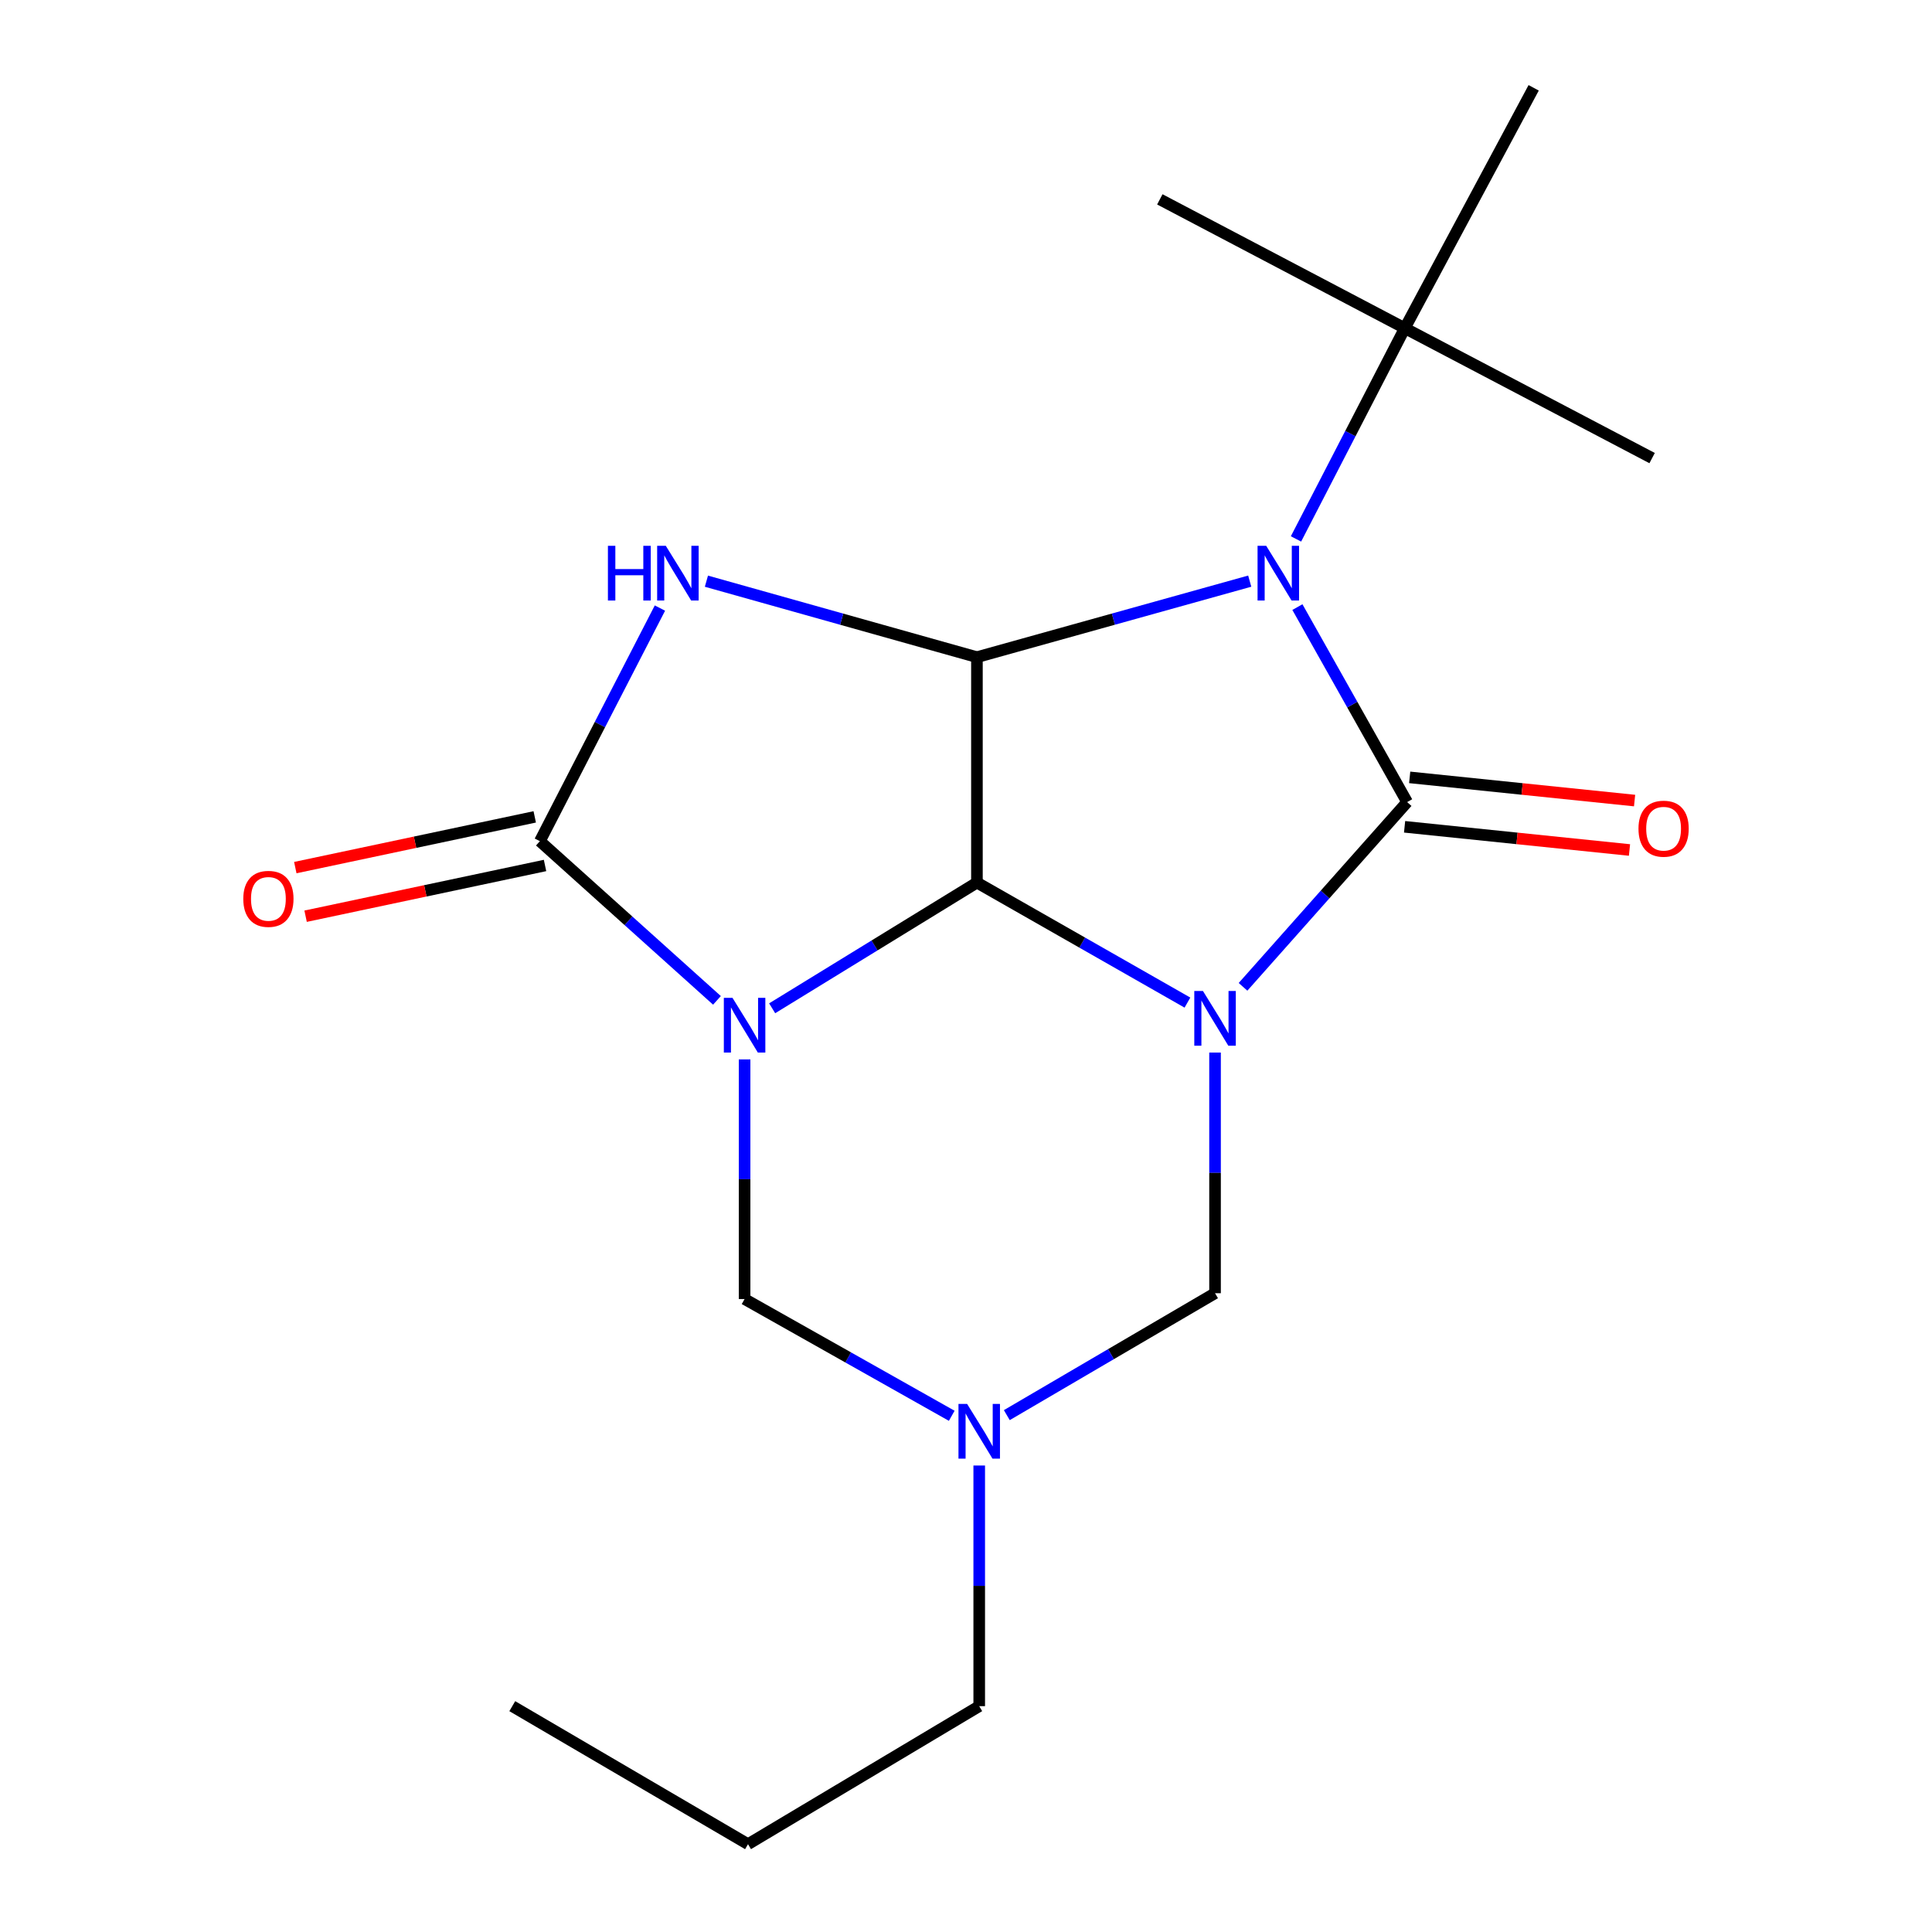 <?xml version='1.0' encoding='iso-8859-1'?>
<svg version='1.1' baseProfile='full'
              xmlns='http://www.w3.org/2000/svg'
                      xmlns:rdkit='http://www.rdkit.org/xml'
                      xmlns:xlink='http://www.w3.org/1999/xlink'
                  xml:space='preserve'
width='1000px' height='1000px' viewBox='0 0 1000 1000'>
<!-- END OF HEADER -->
<rect style='opacity:1.0;fill:#FFFFFF;stroke:none' width='1000' height='1000' x='0' y='0'> </rect>
<path class='bond-1' d='M 643.385,510.785 L 685.858,462.973' style='fill:none;fill-rule:evenodd;stroke:#0000FF;stroke-width:6px;stroke-linecap:butt;stroke-linejoin:miter;stroke-opacity:1' />
<path class='bond-1' d='M 685.858,462.973 L 728.33,415.16' style='fill:none;fill-rule:evenodd;stroke:#000000;stroke-width:6px;stroke-linecap:butt;stroke-linejoin:miter;stroke-opacity:1' />
<path class='bond-3' d='M 614.616,518.944 L 560.137,487.883' style='fill:none;fill-rule:evenodd;stroke:#0000FF;stroke-width:6px;stroke-linecap:butt;stroke-linejoin:miter;stroke-opacity:1' />
<path class='bond-3' d='M 560.137,487.883 L 505.658,456.823' style='fill:none;fill-rule:evenodd;stroke:#000000;stroke-width:6px;stroke-linecap:butt;stroke-linejoin:miter;stroke-opacity:1' />
<path class='bond-7' d='M 628.903,544.806 L 628.903,607.086' style='fill:none;fill-rule:evenodd;stroke:#0000FF;stroke-width:6px;stroke-linecap:butt;stroke-linejoin:miter;stroke-opacity:1' />
<path class='bond-7' d='M 628.903,607.086 L 628.903,669.365' style='fill:none;fill-rule:evenodd;stroke:#000000;stroke-width:6px;stroke-linecap:butt;stroke-linejoin:miter;stroke-opacity:1' />
<path class='bond-0' d='M 399.667,521.888 L 452.662,489.356' style='fill:none;fill-rule:evenodd;stroke:#0000FF;stroke-width:6px;stroke-linecap:butt;stroke-linejoin:miter;stroke-opacity:1' />
<path class='bond-0' d='M 452.662,489.356 L 505.658,456.823' style='fill:none;fill-rule:evenodd;stroke:#000000;stroke-width:6px;stroke-linecap:butt;stroke-linejoin:miter;stroke-opacity:1' />
<path class='bond-6' d='M 371.097,517.789 L 325.27,476.59' style='fill:none;fill-rule:evenodd;stroke:#0000FF;stroke-width:6px;stroke-linecap:butt;stroke-linejoin:miter;stroke-opacity:1' />
<path class='bond-6' d='M 325.27,476.59 L 279.442,435.392' style='fill:none;fill-rule:evenodd;stroke:#000000;stroke-width:6px;stroke-linecap:butt;stroke-linejoin:miter;stroke-opacity:1' />
<path class='bond-20' d='M 385.399,548.35 L 385.399,610.365' style='fill:none;fill-rule:evenodd;stroke:#0000FF;stroke-width:6px;stroke-linecap:butt;stroke-linejoin:miter;stroke-opacity:1' />
<path class='bond-20' d='M 385.399,610.365 L 385.399,672.38' style='fill:none;fill-rule:evenodd;stroke:#000000;stroke-width:6px;stroke-linecap:butt;stroke-linejoin:miter;stroke-opacity:1' />
<path class='bond-2' d='M 728.33,415.16 L 699.931,364.696' style='fill:none;fill-rule:evenodd;stroke:#000000;stroke-width:6px;stroke-linecap:butt;stroke-linejoin:miter;stroke-opacity:1' />
<path class='bond-2' d='M 699.931,364.696 L 671.531,314.232' style='fill:none;fill-rule:evenodd;stroke:#0000FF;stroke-width:6px;stroke-linecap:butt;stroke-linejoin:miter;stroke-opacity:1' />
<path class='bond-11' d='M 727.011,427.951 L 785.216,433.953' style='fill:none;fill-rule:evenodd;stroke:#000000;stroke-width:6px;stroke-linecap:butt;stroke-linejoin:miter;stroke-opacity:1' />
<path class='bond-11' d='M 785.216,433.953 L 843.421,439.954' style='fill:none;fill-rule:evenodd;stroke:#FF0000;stroke-width:6px;stroke-linecap:butt;stroke-linejoin:miter;stroke-opacity:1' />
<path class='bond-11' d='M 729.649,402.369 L 787.854,408.371' style='fill:none;fill-rule:evenodd;stroke:#000000;stroke-width:6px;stroke-linecap:butt;stroke-linejoin:miter;stroke-opacity:1' />
<path class='bond-11' d='M 787.854,408.371 L 846.059,414.372' style='fill:none;fill-rule:evenodd;stroke:#FF0000;stroke-width:6px;stroke-linecap:butt;stroke-linejoin:miter;stroke-opacity:1' />
<path class='bond-10' d='M 670.804,278.945 L 698.967,224.408' style='fill:none;fill-rule:evenodd;stroke:#0000FF;stroke-width:6px;stroke-linecap:butt;stroke-linejoin:miter;stroke-opacity:1' />
<path class='bond-10' d='M 698.967,224.408 L 727.13,169.871' style='fill:none;fill-rule:evenodd;stroke:#000000;stroke-width:6px;stroke-linecap:butt;stroke-linejoin:miter;stroke-opacity:1' />
<path class='bond-19' d='M 646.861,300.795 L 576.26,320.473' style='fill:none;fill-rule:evenodd;stroke:#0000FF;stroke-width:6px;stroke-linecap:butt;stroke-linejoin:miter;stroke-opacity:1' />
<path class='bond-19' d='M 576.26,320.473 L 505.658,340.15' style='fill:none;fill-rule:evenodd;stroke:#000000;stroke-width:6px;stroke-linecap:butt;stroke-linejoin:miter;stroke-opacity:1' />
<path class='bond-4' d='M 505.658,456.823 L 505.658,340.15' style='fill:none;fill-rule:evenodd;stroke:#000000;stroke-width:6px;stroke-linecap:butt;stroke-linejoin:miter;stroke-opacity:1' />
<path class='bond-5' d='M 505.658,340.15 L 435.649,320.485' style='fill:none;fill-rule:evenodd;stroke:#000000;stroke-width:6px;stroke-linecap:butt;stroke-linejoin:miter;stroke-opacity:1' />
<path class='bond-5' d='M 435.649,320.485 L 365.64,300.819' style='fill:none;fill-rule:evenodd;stroke:#0000FF;stroke-width:6px;stroke-linecap:butt;stroke-linejoin:miter;stroke-opacity:1' />
<path class='bond-21' d='M 341.579,314.734 L 310.511,375.063' style='fill:none;fill-rule:evenodd;stroke:#0000FF;stroke-width:6px;stroke-linecap:butt;stroke-linejoin:miter;stroke-opacity:1' />
<path class='bond-21' d='M 310.511,375.063 L 279.442,435.392' style='fill:none;fill-rule:evenodd;stroke:#000000;stroke-width:6px;stroke-linecap:butt;stroke-linejoin:miter;stroke-opacity:1' />
<path class='bond-12' d='M 276.777,422.812 L 214.813,435.942' style='fill:none;fill-rule:evenodd;stroke:#000000;stroke-width:6px;stroke-linecap:butt;stroke-linejoin:miter;stroke-opacity:1' />
<path class='bond-12' d='M 214.813,435.942 L 152.849,449.072' style='fill:none;fill-rule:evenodd;stroke:#FF0000;stroke-width:6px;stroke-linecap:butt;stroke-linejoin:miter;stroke-opacity:1' />
<path class='bond-12' d='M 282.108,447.971 L 220.144,461.101' style='fill:none;fill-rule:evenodd;stroke:#000000;stroke-width:6px;stroke-linecap:butt;stroke-linejoin:miter;stroke-opacity:1' />
<path class='bond-12' d='M 220.144,461.101 L 158.18,474.231' style='fill:none;fill-rule:evenodd;stroke:#FF0000;stroke-width:6px;stroke-linecap:butt;stroke-linejoin:miter;stroke-opacity:1' />
<path class='bond-8' d='M 628.903,669.365 L 575.011,700.919' style='fill:none;fill-rule:evenodd;stroke:#000000;stroke-width:6px;stroke-linecap:butt;stroke-linejoin:miter;stroke-opacity:1' />
<path class='bond-8' d='M 575.011,700.919 L 521.12,732.473' style='fill:none;fill-rule:evenodd;stroke:#0000FF;stroke-width:6px;stroke-linecap:butt;stroke-linejoin:miter;stroke-opacity:1' />
<path class='bond-9' d='M 492.619,732.814 L 439.009,702.597' style='fill:none;fill-rule:evenodd;stroke:#0000FF;stroke-width:6px;stroke-linecap:butt;stroke-linejoin:miter;stroke-opacity:1' />
<path class='bond-9' d='M 439.009,702.597 L 385.399,672.38' style='fill:none;fill-rule:evenodd;stroke:#000000;stroke-width:6px;stroke-linecap:butt;stroke-linejoin:miter;stroke-opacity:1' />
<path class='bond-13' d='M 506.844,758.549 L 506.844,820.828' style='fill:none;fill-rule:evenodd;stroke:#0000FF;stroke-width:6px;stroke-linecap:butt;stroke-linejoin:miter;stroke-opacity:1' />
<path class='bond-13' d='M 506.844,820.828 L 506.844,883.107' style='fill:none;fill-rule:evenodd;stroke:#000000;stroke-width:6px;stroke-linecap:butt;stroke-linejoin:miter;stroke-opacity:1' />
<path class='bond-14' d='M 727.13,169.871 L 600.327,103.191' style='fill:none;fill-rule:evenodd;stroke:#000000;stroke-width:6px;stroke-linecap:butt;stroke-linejoin:miter;stroke-opacity:1' />
<path class='bond-15' d='M 727.13,169.871 L 855.132,237.108' style='fill:none;fill-rule:evenodd;stroke:#000000;stroke-width:6px;stroke-linecap:butt;stroke-linejoin:miter;stroke-opacity:1' />
<path class='bond-16' d='M 727.13,169.871 L 793.824,45.455' style='fill:none;fill-rule:evenodd;stroke:#000000;stroke-width:6px;stroke-linecap:butt;stroke-linejoin:miter;stroke-opacity:1' />
<path class='bond-17' d='M 506.844,883.107 L 387.171,954.545' style='fill:none;fill-rule:evenodd;stroke:#000000;stroke-width:6px;stroke-linecap:butt;stroke-linejoin:miter;stroke-opacity:1' />
<path class='bond-18' d='M 387.171,954.545 L 265.155,883.107' style='fill:none;fill-rule:evenodd;stroke:#000000;stroke-width:6px;stroke-linecap:butt;stroke-linejoin:miter;stroke-opacity:1' />
<path  class='atom-0' d='M 622.643 512.929
L 631.923 527.929
Q 632.843 529.409, 634.323 532.089
Q 635.803 534.769, 635.883 534.929
L 635.883 512.929
L 639.643 512.929
L 639.643 541.249
L 635.763 541.249
L 625.803 524.849
Q 624.643 522.929, 623.403 520.729
Q 622.203 518.529, 621.843 517.849
L 621.843 541.249
L 618.163 541.249
L 618.163 512.929
L 622.643 512.929
' fill='#0000FF'/>
<path  class='atom-1' d='M 379.139 516.487
L 388.419 531.487
Q 389.339 532.967, 390.819 535.647
Q 392.299 538.327, 392.379 538.487
L 392.379 516.487
L 396.139 516.487
L 396.139 544.807
L 392.259 544.807
L 382.299 528.407
Q 381.139 526.487, 379.899 524.287
Q 378.699 522.087, 378.339 521.407
L 378.339 544.807
L 374.659 544.807
L 374.659 516.487
L 379.139 516.487
' fill='#0000FF'/>
<path  class='atom-3' d='M 655.39 282.513
L 664.67 297.513
Q 665.59 298.993, 667.07 301.673
Q 668.55 304.353, 668.63 304.513
L 668.63 282.513
L 672.39 282.513
L 672.39 310.833
L 668.51 310.833
L 658.55 294.433
Q 657.39 292.513, 656.15 290.313
Q 654.95 288.113, 654.59 287.433
L 654.59 310.833
L 650.91 310.833
L 650.91 282.513
L 655.39 282.513
' fill='#0000FF'/>
<path  class='atom-6' d='M 314.66 282.513
L 318.5 282.513
L 318.5 294.553
L 332.98 294.553
L 332.98 282.513
L 336.82 282.513
L 336.82 310.833
L 332.98 310.833
L 332.98 297.753
L 318.5 297.753
L 318.5 310.833
L 314.66 310.833
L 314.66 282.513
' fill='#0000FF'/>
<path  class='atom-6' d='M 344.62 282.513
L 353.9 297.513
Q 354.82 298.993, 356.3 301.673
Q 357.78 304.353, 357.86 304.513
L 357.86 282.513
L 361.62 282.513
L 361.62 310.833
L 357.74 310.833
L 347.78 294.433
Q 346.62 292.513, 345.38 290.313
Q 344.18 288.113, 343.82 287.433
L 343.82 310.833
L 340.14 310.833
L 340.14 282.513
L 344.62 282.513
' fill='#0000FF'/>
<path  class='atom-9' d='M 500.584 726.672
L 509.864 741.672
Q 510.784 743.152, 512.264 745.832
Q 513.744 748.512, 513.824 748.672
L 513.824 726.672
L 517.584 726.672
L 517.584 754.992
L 513.704 754.992
L 503.744 738.592
Q 502.584 736.672, 501.344 734.472
Q 500.144 732.272, 499.784 731.592
L 499.784 754.992
L 496.104 754.992
L 496.104 726.672
L 500.584 726.672
' fill='#0000FF'/>
<path  class='atom-12' d='M 848.076 428.928
Q 848.076 422.128, 851.436 418.328
Q 854.796 414.528, 861.076 414.528
Q 867.356 414.528, 870.716 418.328
Q 874.076 422.128, 874.076 428.928
Q 874.076 435.808, 870.676 439.728
Q 867.276 443.608, 861.076 443.608
Q 854.836 443.608, 851.436 439.728
Q 848.076 435.848, 848.076 428.928
M 861.076 440.408
Q 865.396 440.408, 867.716 437.528
Q 870.076 434.608, 870.076 428.928
Q 870.076 423.368, 867.716 420.568
Q 865.396 417.728, 861.076 417.728
Q 856.756 417.728, 854.396 420.528
Q 852.076 423.328, 852.076 428.928
Q 852.076 434.648, 854.396 437.528
Q 856.756 440.408, 861.076 440.408
' fill='#FF0000'/>
<path  class='atom-13' d='M 125.924 465.247
Q 125.924 458.447, 129.284 454.647
Q 132.644 450.847, 138.924 450.847
Q 145.204 450.847, 148.564 454.647
Q 151.924 458.447, 151.924 465.247
Q 151.924 472.127, 148.524 476.047
Q 145.124 479.927, 138.924 479.927
Q 132.684 479.927, 129.284 476.047
Q 125.924 472.167, 125.924 465.247
M 138.924 476.727
Q 143.244 476.727, 145.564 473.847
Q 147.924 470.927, 147.924 465.247
Q 147.924 459.687, 145.564 456.887
Q 143.244 454.047, 138.924 454.047
Q 134.604 454.047, 132.244 456.847
Q 129.924 459.647, 129.924 465.247
Q 129.924 470.967, 132.244 473.847
Q 134.604 476.727, 138.924 476.727
' fill='#FF0000'/>
</svg>

